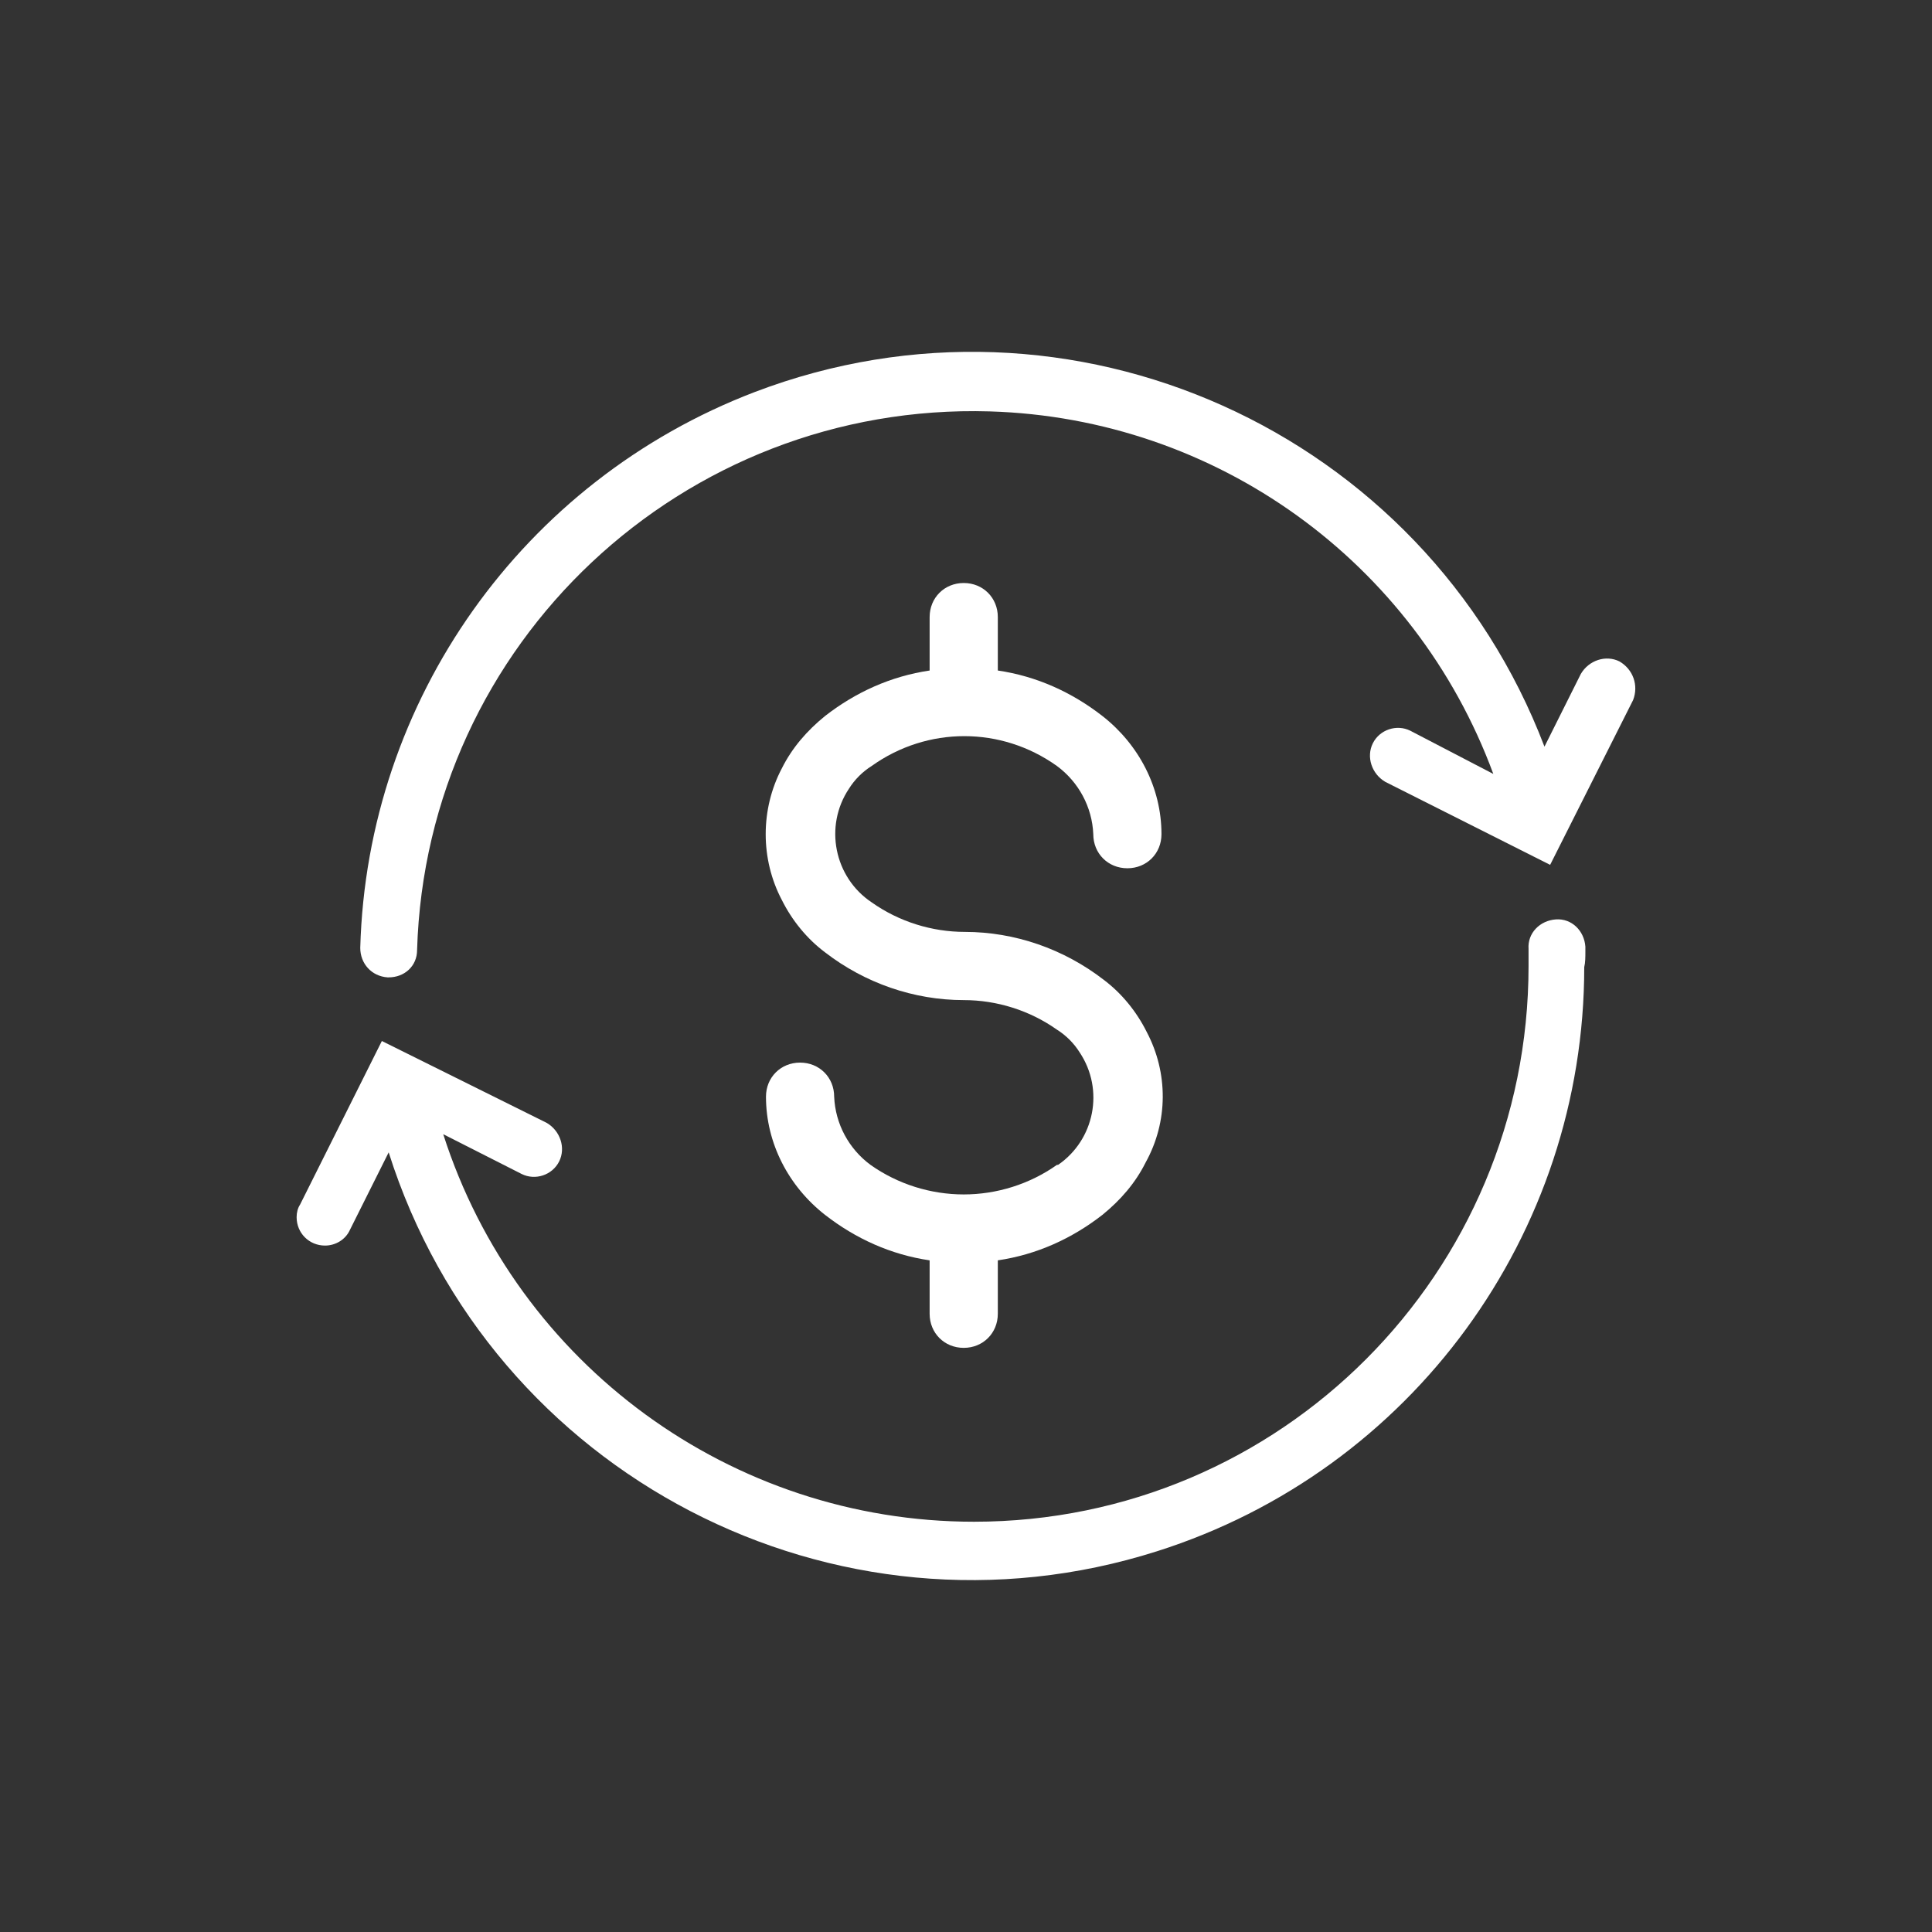 <svg xmlns="http://www.w3.org/2000/svg" xmlns:xlink="http://www.w3.org/1999/xlink" id="Layer_1" x="0px" y="0px" viewBox="0 0 170 170" style="enable-background:new 0 0 170 170;" xml:space="preserve"><rect x="0" y="0" width="170" height="170" fill="#333333" stroke="none"/><style type="text/css">	.st0{fill:#FFFFFF;}</style><g>	<path class="st0" d="M142.5,58.2c-1.2-0.6-2.7-0.1-3.4,1.1l-3.2,6.4c-10.6-27.8-41.7-41.8-69.5-31.2C46,42.3,32.3,61.6,31.7,83.4   l0,0c0,1.4,1,2.5,2.4,2.6h0.1c1.4,0,2.5-1,2.5-2.4c0.8-27,23.4-48.2,50.4-47.4c19.9,0.6,37.4,13.2,44.3,31.9l-7.3-3.8   c-1.2-0.6-2.7-0.1-3.3,1.1c-0.6,1.2-0.1,2.7,1.1,3.4l14.5,7.3l7.3-14.5C144.2,60.3,143.7,58.9,142.5,58.2z"></path>	<path class="st0" d="M139.5,83.7v-0.4c-0.1-1.4-1.2-2.5-2.6-2.4c-1.4,0.1-2.5,1.2-2.4,2.6V85c0,27-21.8,48.9-48.8,48.9   c-21.3,0-40.2-13.8-46.7-34.1l6.9,3.5c1.2,0.6,2.7,0.1,3.3-1.1c0.6-1.2,0.1-2.7-1.1-3.4l-14.5-7.2L26.4,106   c-0.2,0.3-0.3,0.7-0.3,1.1c0,1.4,1.1,2.5,2.5,2.5c0,0,0,0,0,0c0.9,0,1.8-0.5,2.2-1.4l3.4-6.8c9,28.4,39.3,44.1,67.6,35.1   c22.4-7.1,37.6-27.9,37.6-51.4C139.5,84.7,139.5,84.2,139.5,83.7z"></path>	<path class="st0" d="M100.9,90.8c-0.9-1.8-2.2-3.4-3.8-4.6c-3.5-2.7-7.8-4.2-12.2-4.2c-2.9,0-5.8-0.9-8.2-2.6   c-3.3-2.2-4.2-6.7-2-10c0.5-0.8,1.2-1.5,2-2c4.9-3.5,11.4-3.5,16.3,0c1.9,1.4,3.1,3.6,3.2,6c0,1.7,1.3,3,3,3s3-1.3,3-3   c0-4.1-2-7.9-5.2-10.4c-2.7-2.1-5.8-3.5-9.2-4v-4.7c0-1.7-1.3-3-3-3s-3,1.3-3,3V59c-3.4,0.5-6.5,1.9-9.2,4   c-1.6,1.3-2.9,2.8-3.8,4.6c-1.9,3.6-1.9,8,0,11.6c0.9,1.8,2.2,3.4,3.8,4.6c3.5,2.7,7.8,4.2,12.2,4.2c2.9,0,5.8,0.9,8.2,2.6   c0.8,0.5,1.5,1.2,2,2c2.2,3.3,1.3,7.7-1.9,9.9c0,0,0,0-0.1,0c-2.4,1.7-5.3,2.6-8.2,2.6l0,0c-2.9,0-5.8-0.9-8.2-2.6   c-1.9-1.4-3.1-3.6-3.2-6c0-1.7-1.3-3-3-3s-3,1.3-3,3c0,4.1,2,7.9,5.2,10.4c2.7,2.1,5.8,3.5,9.2,4v4.7c0,1.7,1.3,3,3,3s3-1.3,3-3   v-4.7c3.4-0.5,6.5-1.9,9.2-4c1.6-1.3,2.9-2.8,3.8-4.6C102.8,98.7,102.8,94.4,100.9,90.8z"></path></g></svg>